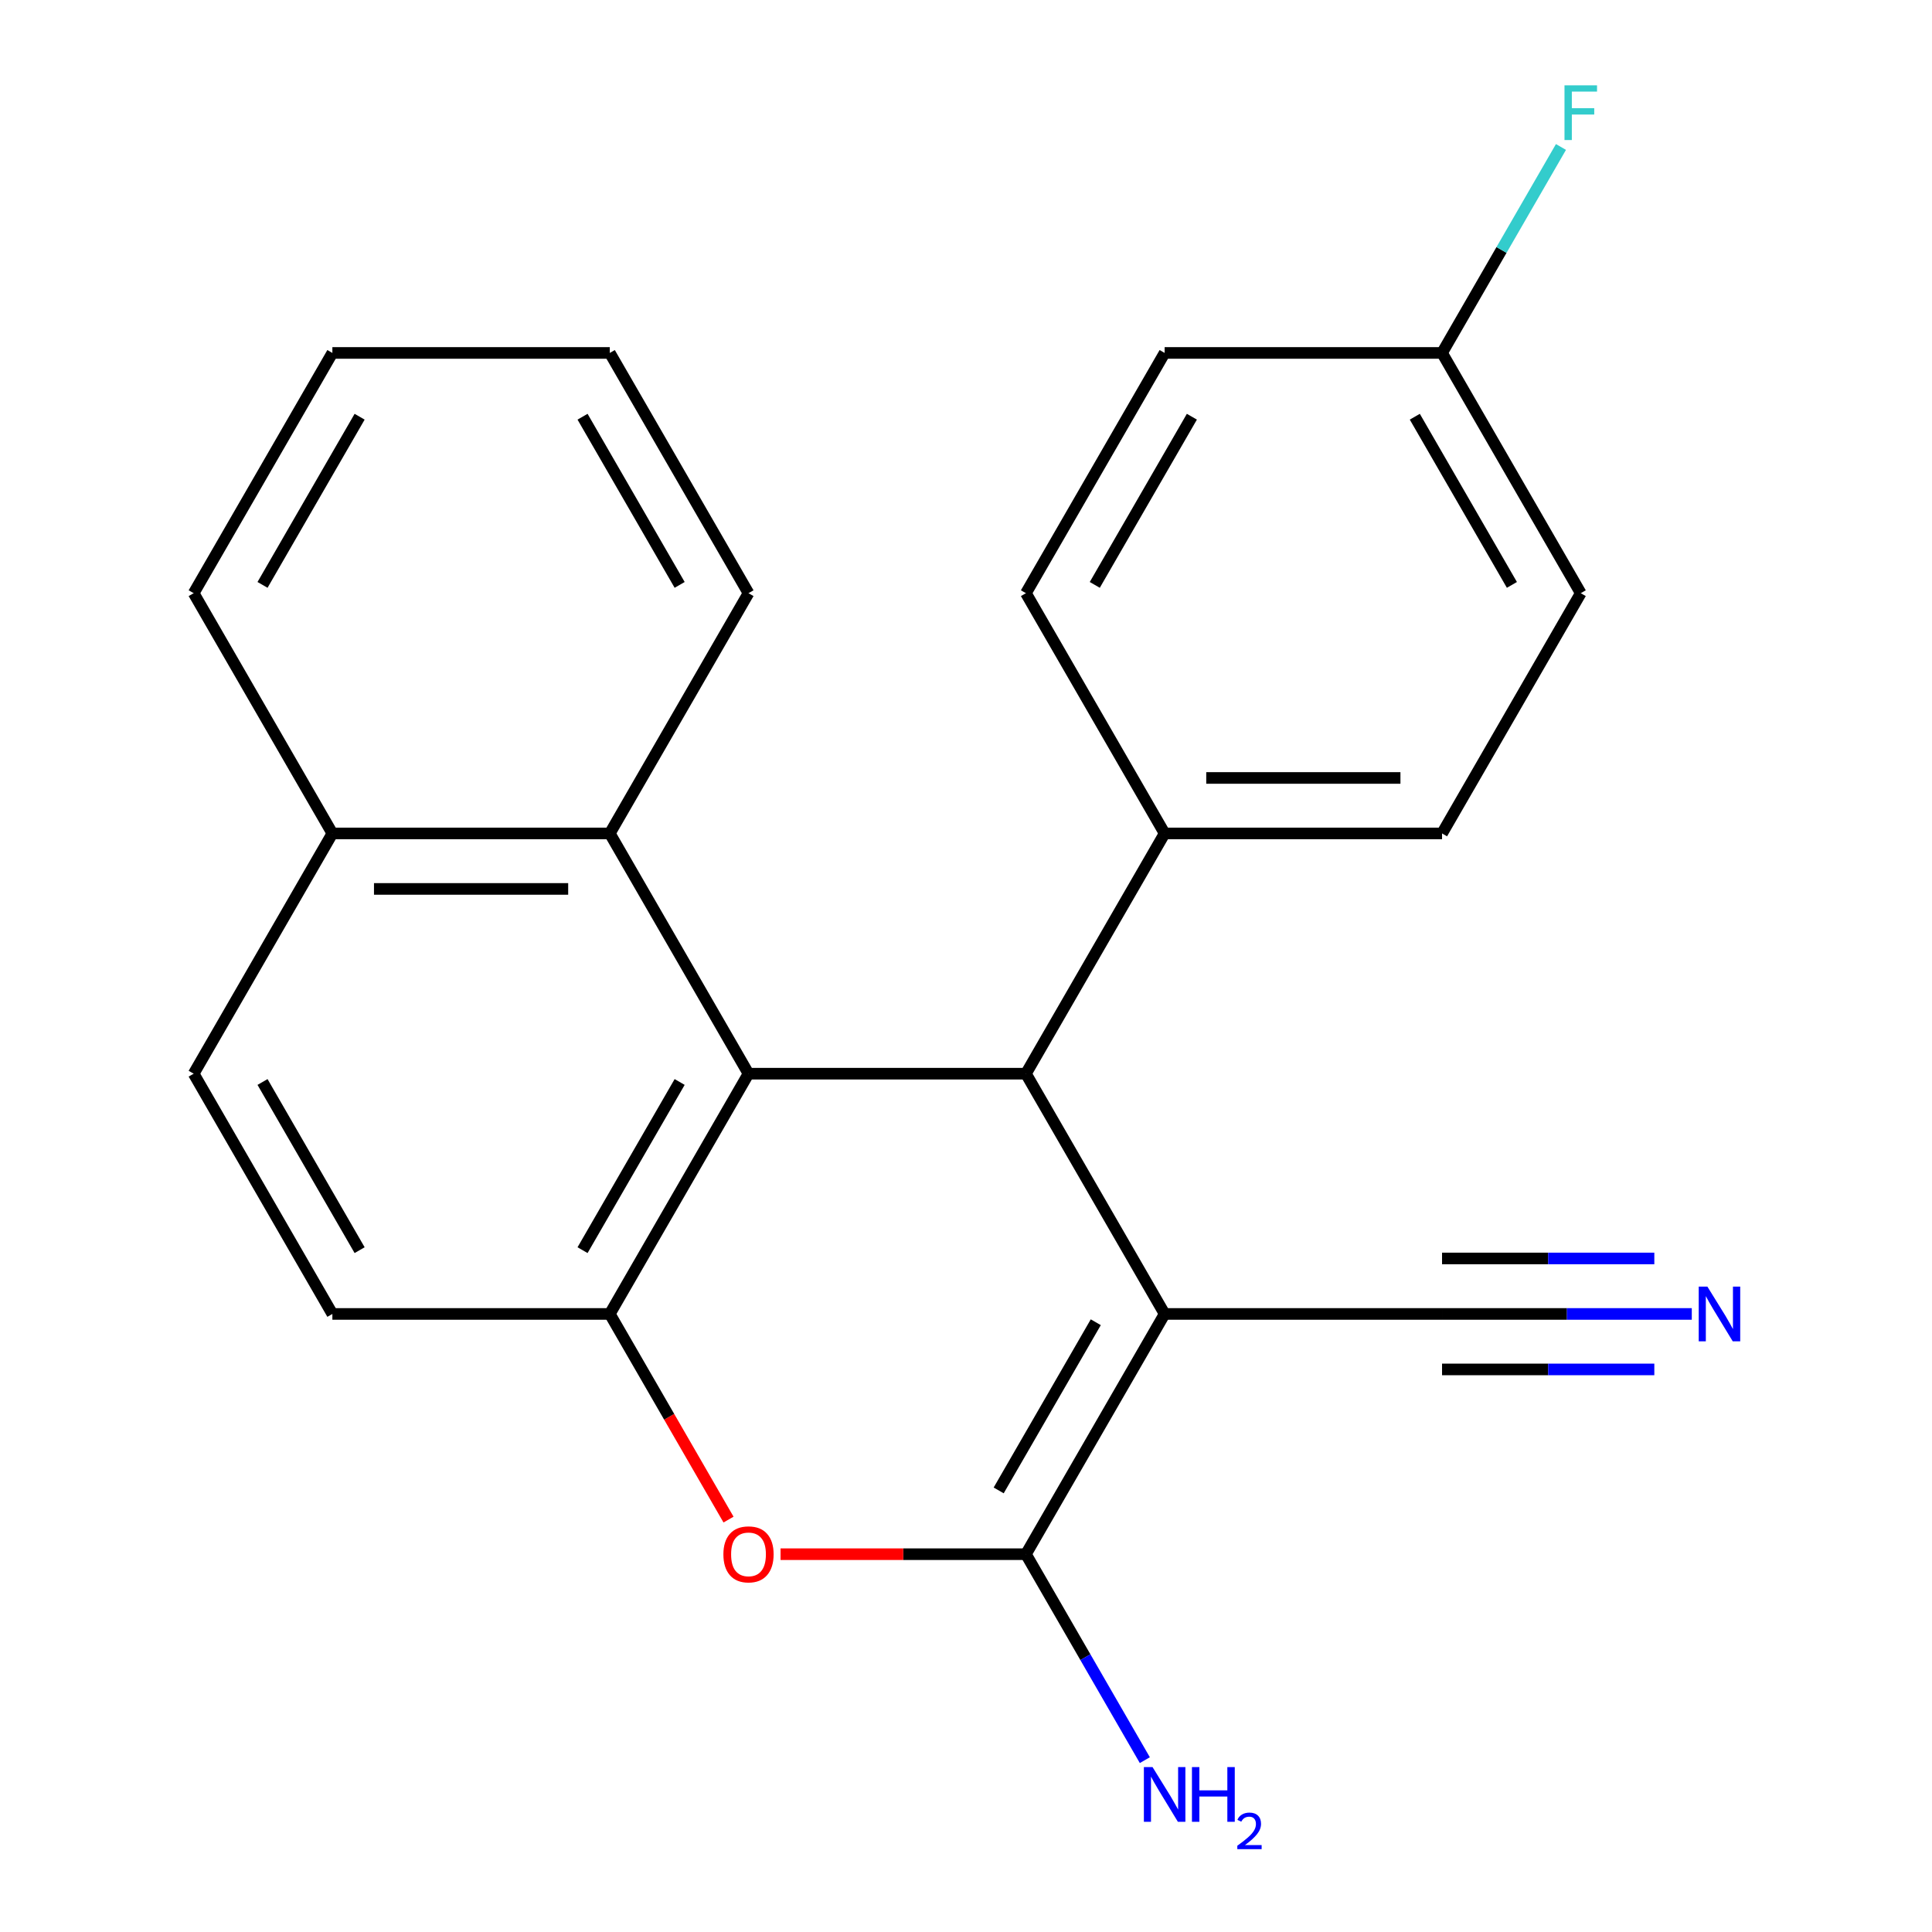 <?xml version='1.0' encoding='iso-8859-1'?>
<svg version='1.1' baseProfile='full'
              xmlns='http://www.w3.org/2000/svg'
                      xmlns:rdkit='http://www.rdkit.org/xml'
                      xmlns:xlink='http://www.w3.org/1999/xlink'
                  xml:space='preserve'
width='1000px' height='1000px' viewBox='0 0 1000 1000'>
<!-- END OF HEADER -->
<rect style='opacity:1.0;fill:#FFFFFF;stroke:none' width='1000' height='1000' x='0' y='0'> </rect>
<path class='bond-0' d='M 602.812,680.095 L 531.016,804.448' style='fill:none;fill-rule:evenodd;stroke:#000000;stroke-width:6px;stroke-linecap:butt;stroke-linejoin:miter;stroke-opacity:1' />
<path class='bond-0' d='M 567.172,684.389 L 516.915,771.436' style='fill:none;fill-rule:evenodd;stroke:#000000;stroke-width:6px;stroke-linecap:butt;stroke-linejoin:miter;stroke-opacity:1' />
<path class='bond-1' d='M 602.812,680.095 L 531.016,555.741' style='fill:none;fill-rule:evenodd;stroke:#000000;stroke-width:6px;stroke-linecap:butt;stroke-linejoin:miter;stroke-opacity:1' />
<path class='bond-5' d='M 602.812,680.095 L 746.403,680.095' style='fill:none;fill-rule:evenodd;stroke:#000000;stroke-width:6px;stroke-linecap:butt;stroke-linejoin:miter;stroke-opacity:1' />
<path class='bond-3' d='M 531.016,804.448 L 467.516,804.448' style='fill:none;fill-rule:evenodd;stroke:#000000;stroke-width:6px;stroke-linecap:butt;stroke-linejoin:miter;stroke-opacity:1' />
<path class='bond-3' d='M 467.516,804.448 L 404.015,804.448' style='fill:none;fill-rule:evenodd;stroke:#FF0000;stroke-width:6px;stroke-linecap:butt;stroke-linejoin:miter;stroke-opacity:1' />
<path class='bond-10' d='M 531.016,804.448 L 561.79,857.75' style='fill:none;fill-rule:evenodd;stroke:#000000;stroke-width:6px;stroke-linecap:butt;stroke-linejoin:miter;stroke-opacity:1' />
<path class='bond-10' d='M 561.79,857.75 L 592.564,911.052' style='fill:none;fill-rule:evenodd;stroke:#0000FF;stroke-width:6px;stroke-linecap:butt;stroke-linejoin:miter;stroke-opacity:1' />
<path class='bond-2' d='M 531.016,555.741 L 387.425,555.741' style='fill:none;fill-rule:evenodd;stroke:#000000;stroke-width:6px;stroke-linecap:butt;stroke-linejoin:miter;stroke-opacity:1' />
<path class='bond-8' d='M 531.016,555.741 L 602.812,431.387' style='fill:none;fill-rule:evenodd;stroke:#000000;stroke-width:6px;stroke-linecap:butt;stroke-linejoin:miter;stroke-opacity:1' />
<path class='bond-4' d='M 387.425,555.741 L 315.63,680.095' style='fill:none;fill-rule:evenodd;stroke:#000000;stroke-width:6px;stroke-linecap:butt;stroke-linejoin:miter;stroke-opacity:1' />
<path class='bond-4' d='M 351.785,560.035 L 301.528,647.082' style='fill:none;fill-rule:evenodd;stroke:#000000;stroke-width:6px;stroke-linecap:butt;stroke-linejoin:miter;stroke-opacity:1' />
<path class='bond-6' d='M 387.425,555.741 L 315.63,431.387' style='fill:none;fill-rule:evenodd;stroke:#000000;stroke-width:6px;stroke-linecap:butt;stroke-linejoin:miter;stroke-opacity:1' />
<path class='bond-23' d='M 377.085,786.538 L 346.357,733.317' style='fill:none;fill-rule:evenodd;stroke:#FF0000;stroke-width:6px;stroke-linecap:butt;stroke-linejoin:miter;stroke-opacity:1' />
<path class='bond-23' d='M 346.357,733.317 L 315.63,680.095' style='fill:none;fill-rule:evenodd;stroke:#000000;stroke-width:6px;stroke-linecap:butt;stroke-linejoin:miter;stroke-opacity:1' />
<path class='bond-9' d='M 315.63,680.095 L 172.038,680.095' style='fill:none;fill-rule:evenodd;stroke:#000000;stroke-width:6px;stroke-linecap:butt;stroke-linejoin:miter;stroke-opacity:1' />
<path class='bond-7' d='M 746.403,680.095 L 811.034,680.095' style='fill:none;fill-rule:evenodd;stroke:#000000;stroke-width:6px;stroke-linecap:butt;stroke-linejoin:miter;stroke-opacity:1' />
<path class='bond-7' d='M 811.034,680.095 L 875.665,680.095' style='fill:none;fill-rule:evenodd;stroke:#0000FF;stroke-width:6px;stroke-linecap:butt;stroke-linejoin:miter;stroke-opacity:1' />
<path class='bond-7' d='M 746.403,708.813 L 801.339,708.813' style='fill:none;fill-rule:evenodd;stroke:#000000;stroke-width:6px;stroke-linecap:butt;stroke-linejoin:miter;stroke-opacity:1' />
<path class='bond-7' d='M 801.339,708.813 L 856.275,708.813' style='fill:none;fill-rule:evenodd;stroke:#0000FF;stroke-width:6px;stroke-linecap:butt;stroke-linejoin:miter;stroke-opacity:1' />
<path class='bond-7' d='M 746.403,651.376 L 801.339,651.376' style='fill:none;fill-rule:evenodd;stroke:#000000;stroke-width:6px;stroke-linecap:butt;stroke-linejoin:miter;stroke-opacity:1' />
<path class='bond-7' d='M 801.339,651.376 L 856.275,651.376' style='fill:none;fill-rule:evenodd;stroke:#0000FF;stroke-width:6px;stroke-linecap:butt;stroke-linejoin:miter;stroke-opacity:1' />
<path class='bond-11' d='M 315.63,431.387 L 172.038,431.387' style='fill:none;fill-rule:evenodd;stroke:#000000;stroke-width:6px;stroke-linecap:butt;stroke-linejoin:miter;stroke-opacity:1' />
<path class='bond-11' d='M 294.091,460.106 L 193.577,460.106' style='fill:none;fill-rule:evenodd;stroke:#000000;stroke-width:6px;stroke-linecap:butt;stroke-linejoin:miter;stroke-opacity:1' />
<path class='bond-19' d='M 315.63,431.387 L 387.425,307.034' style='fill:none;fill-rule:evenodd;stroke:#000000;stroke-width:6px;stroke-linecap:butt;stroke-linejoin:miter;stroke-opacity:1' />
<path class='bond-13' d='M 602.812,431.387 L 746.403,431.387' style='fill:none;fill-rule:evenodd;stroke:#000000;stroke-width:6px;stroke-linecap:butt;stroke-linejoin:miter;stroke-opacity:1' />
<path class='bond-13' d='M 624.351,402.669 L 724.865,402.669' style='fill:none;fill-rule:evenodd;stroke:#000000;stroke-width:6px;stroke-linecap:butt;stroke-linejoin:miter;stroke-opacity:1' />
<path class='bond-14' d='M 602.812,431.387 L 531.016,307.034' style='fill:none;fill-rule:evenodd;stroke:#000000;stroke-width:6px;stroke-linecap:butt;stroke-linejoin:miter;stroke-opacity:1' />
<path class='bond-25' d='M 172.038,680.095 L 100.243,555.741' style='fill:none;fill-rule:evenodd;stroke:#000000;stroke-width:6px;stroke-linecap:butt;stroke-linejoin:miter;stroke-opacity:1' />
<path class='bond-25' d='M 186.14,647.082 L 135.883,560.035' style='fill:none;fill-rule:evenodd;stroke:#000000;stroke-width:6px;stroke-linecap:butt;stroke-linejoin:miter;stroke-opacity:1' />
<path class='bond-12' d='M 172.038,431.387 L 100.243,555.741' style='fill:none;fill-rule:evenodd;stroke:#000000;stroke-width:6px;stroke-linecap:butt;stroke-linejoin:miter;stroke-opacity:1' />
<path class='bond-20' d='M 172.038,431.387 L 100.243,307.034' style='fill:none;fill-rule:evenodd;stroke:#000000;stroke-width:6px;stroke-linecap:butt;stroke-linejoin:miter;stroke-opacity:1' />
<path class='bond-16' d='M 746.403,431.387 L 818.199,307.034' style='fill:none;fill-rule:evenodd;stroke:#000000;stroke-width:6px;stroke-linecap:butt;stroke-linejoin:miter;stroke-opacity:1' />
<path class='bond-17' d='M 531.016,307.034 L 602.812,182.68' style='fill:none;fill-rule:evenodd;stroke:#000000;stroke-width:6px;stroke-linecap:butt;stroke-linejoin:miter;stroke-opacity:1' />
<path class='bond-17' d='M 566.656,302.74 L 616.913,215.692' style='fill:none;fill-rule:evenodd;stroke:#000000;stroke-width:6px;stroke-linecap:butt;stroke-linejoin:miter;stroke-opacity:1' />
<path class='bond-15' d='M 746.403,182.68 L 602.812,182.68' style='fill:none;fill-rule:evenodd;stroke:#000000;stroke-width:6px;stroke-linecap:butt;stroke-linejoin:miter;stroke-opacity:1' />
<path class='bond-18' d='M 746.403,182.68 L 777.177,129.378' style='fill:none;fill-rule:evenodd;stroke:#000000;stroke-width:6px;stroke-linecap:butt;stroke-linejoin:miter;stroke-opacity:1' />
<path class='bond-18' d='M 777.177,129.378 L 807.951,76.076' style='fill:none;fill-rule:evenodd;stroke:#33CCCC;stroke-width:6px;stroke-linecap:butt;stroke-linejoin:miter;stroke-opacity:1' />
<path class='bond-24' d='M 746.403,182.68 L 818.199,307.034' style='fill:none;fill-rule:evenodd;stroke:#000000;stroke-width:6px;stroke-linecap:butt;stroke-linejoin:miter;stroke-opacity:1' />
<path class='bond-24' d='M 732.302,215.692 L 782.559,302.74' style='fill:none;fill-rule:evenodd;stroke:#000000;stroke-width:6px;stroke-linecap:butt;stroke-linejoin:miter;stroke-opacity:1' />
<path class='bond-21' d='M 387.425,307.034 L 315.63,182.68' style='fill:none;fill-rule:evenodd;stroke:#000000;stroke-width:6px;stroke-linecap:butt;stroke-linejoin:miter;stroke-opacity:1' />
<path class='bond-21' d='M 351.785,302.74 L 301.528,215.692' style='fill:none;fill-rule:evenodd;stroke:#000000;stroke-width:6px;stroke-linecap:butt;stroke-linejoin:miter;stroke-opacity:1' />
<path class='bond-26' d='M 100.243,307.034 L 172.038,182.68' style='fill:none;fill-rule:evenodd;stroke:#000000;stroke-width:6px;stroke-linecap:butt;stroke-linejoin:miter;stroke-opacity:1' />
<path class='bond-26' d='M 135.883,302.74 L 186.14,215.692' style='fill:none;fill-rule:evenodd;stroke:#000000;stroke-width:6px;stroke-linecap:butt;stroke-linejoin:miter;stroke-opacity:1' />
<path class='bond-22' d='M 315.63,182.68 L 172.038,182.68' style='fill:none;fill-rule:evenodd;stroke:#000000;stroke-width:6px;stroke-linecap:butt;stroke-linejoin:miter;stroke-opacity:1' />
<path  class='atom-4' d='M 374.425 804.528
Q 374.425 797.728, 377.785 793.928
Q 381.145 790.128, 387.425 790.128
Q 393.705 790.128, 397.065 793.928
Q 400.425 797.728, 400.425 804.528
Q 400.425 811.408, 397.025 815.328
Q 393.625 819.208, 387.425 819.208
Q 381.185 819.208, 377.785 815.328
Q 374.425 811.448, 374.425 804.528
M 387.425 816.008
Q 391.745 816.008, 394.065 813.128
Q 396.425 810.208, 396.425 804.528
Q 396.425 798.968, 394.065 796.168
Q 391.745 793.328, 387.425 793.328
Q 383.105 793.328, 380.745 796.128
Q 378.425 798.928, 378.425 804.528
Q 378.425 810.248, 380.745 813.128
Q 383.105 816.008, 387.425 816.008
' fill='#FF0000'/>
<path  class='atom-8' d='M 883.734 665.935
L 893.014 680.935
Q 893.934 682.415, 895.414 685.095
Q 896.894 687.775, 896.974 687.935
L 896.974 665.935
L 900.734 665.935
L 900.734 694.255
L 896.854 694.255
L 886.894 677.855
Q 885.734 675.935, 884.494 673.735
Q 883.294 671.535, 882.934 670.855
L 882.934 694.255
L 879.254 694.255
L 879.254 665.935
L 883.734 665.935
' fill='#0000FF'/>
<path  class='atom-11' d='M 596.552 914.642
L 605.832 929.642
Q 606.752 931.122, 608.232 933.802
Q 609.712 936.482, 609.792 936.642
L 609.792 914.642
L 613.552 914.642
L 613.552 942.962
L 609.672 942.962
L 599.712 926.562
Q 598.552 924.642, 597.312 922.442
Q 596.112 920.242, 595.752 919.562
L 595.752 942.962
L 592.072 942.962
L 592.072 914.642
L 596.552 914.642
' fill='#0000FF'/>
<path  class='atom-11' d='M 616.952 914.642
L 620.792 914.642
L 620.792 926.682
L 635.272 926.682
L 635.272 914.642
L 639.112 914.642
L 639.112 942.962
L 635.272 942.962
L 635.272 929.882
L 620.792 929.882
L 620.792 942.962
L 616.952 942.962
L 616.952 914.642
' fill='#0000FF'/>
<path  class='atom-11' d='M 640.485 941.968
Q 641.171 940.199, 642.808 939.223
Q 644.445 938.219, 646.715 938.219
Q 649.54 938.219, 651.124 939.751
Q 652.708 941.282, 652.708 944.001
Q 652.708 946.773, 650.649 949.36
Q 648.616 951.947, 644.392 955.01
L 653.025 955.01
L 653.025 957.122
L 640.432 957.122
L 640.432 955.353
Q 643.917 952.871, 645.976 951.023
Q 648.062 949.175, 649.065 947.512
Q 650.068 945.849, 650.068 944.133
Q 650.068 942.338, 649.17 941.335
Q 648.273 940.331, 646.715 940.331
Q 645.21 940.331, 644.207 940.939
Q 643.204 941.546, 642.491 942.892
L 640.485 941.968
' fill='#0000FF'/>
<path  class='atom-19' d='M 809.779 44.166
L 826.619 44.166
L 826.619 47.406
L 813.579 47.406
L 813.579 56.006
L 825.179 56.006
L 825.179 59.286
L 813.579 59.286
L 813.579 72.486
L 809.779 72.486
L 809.779 44.166
' fill='#33CCCC'/>
</svg>
